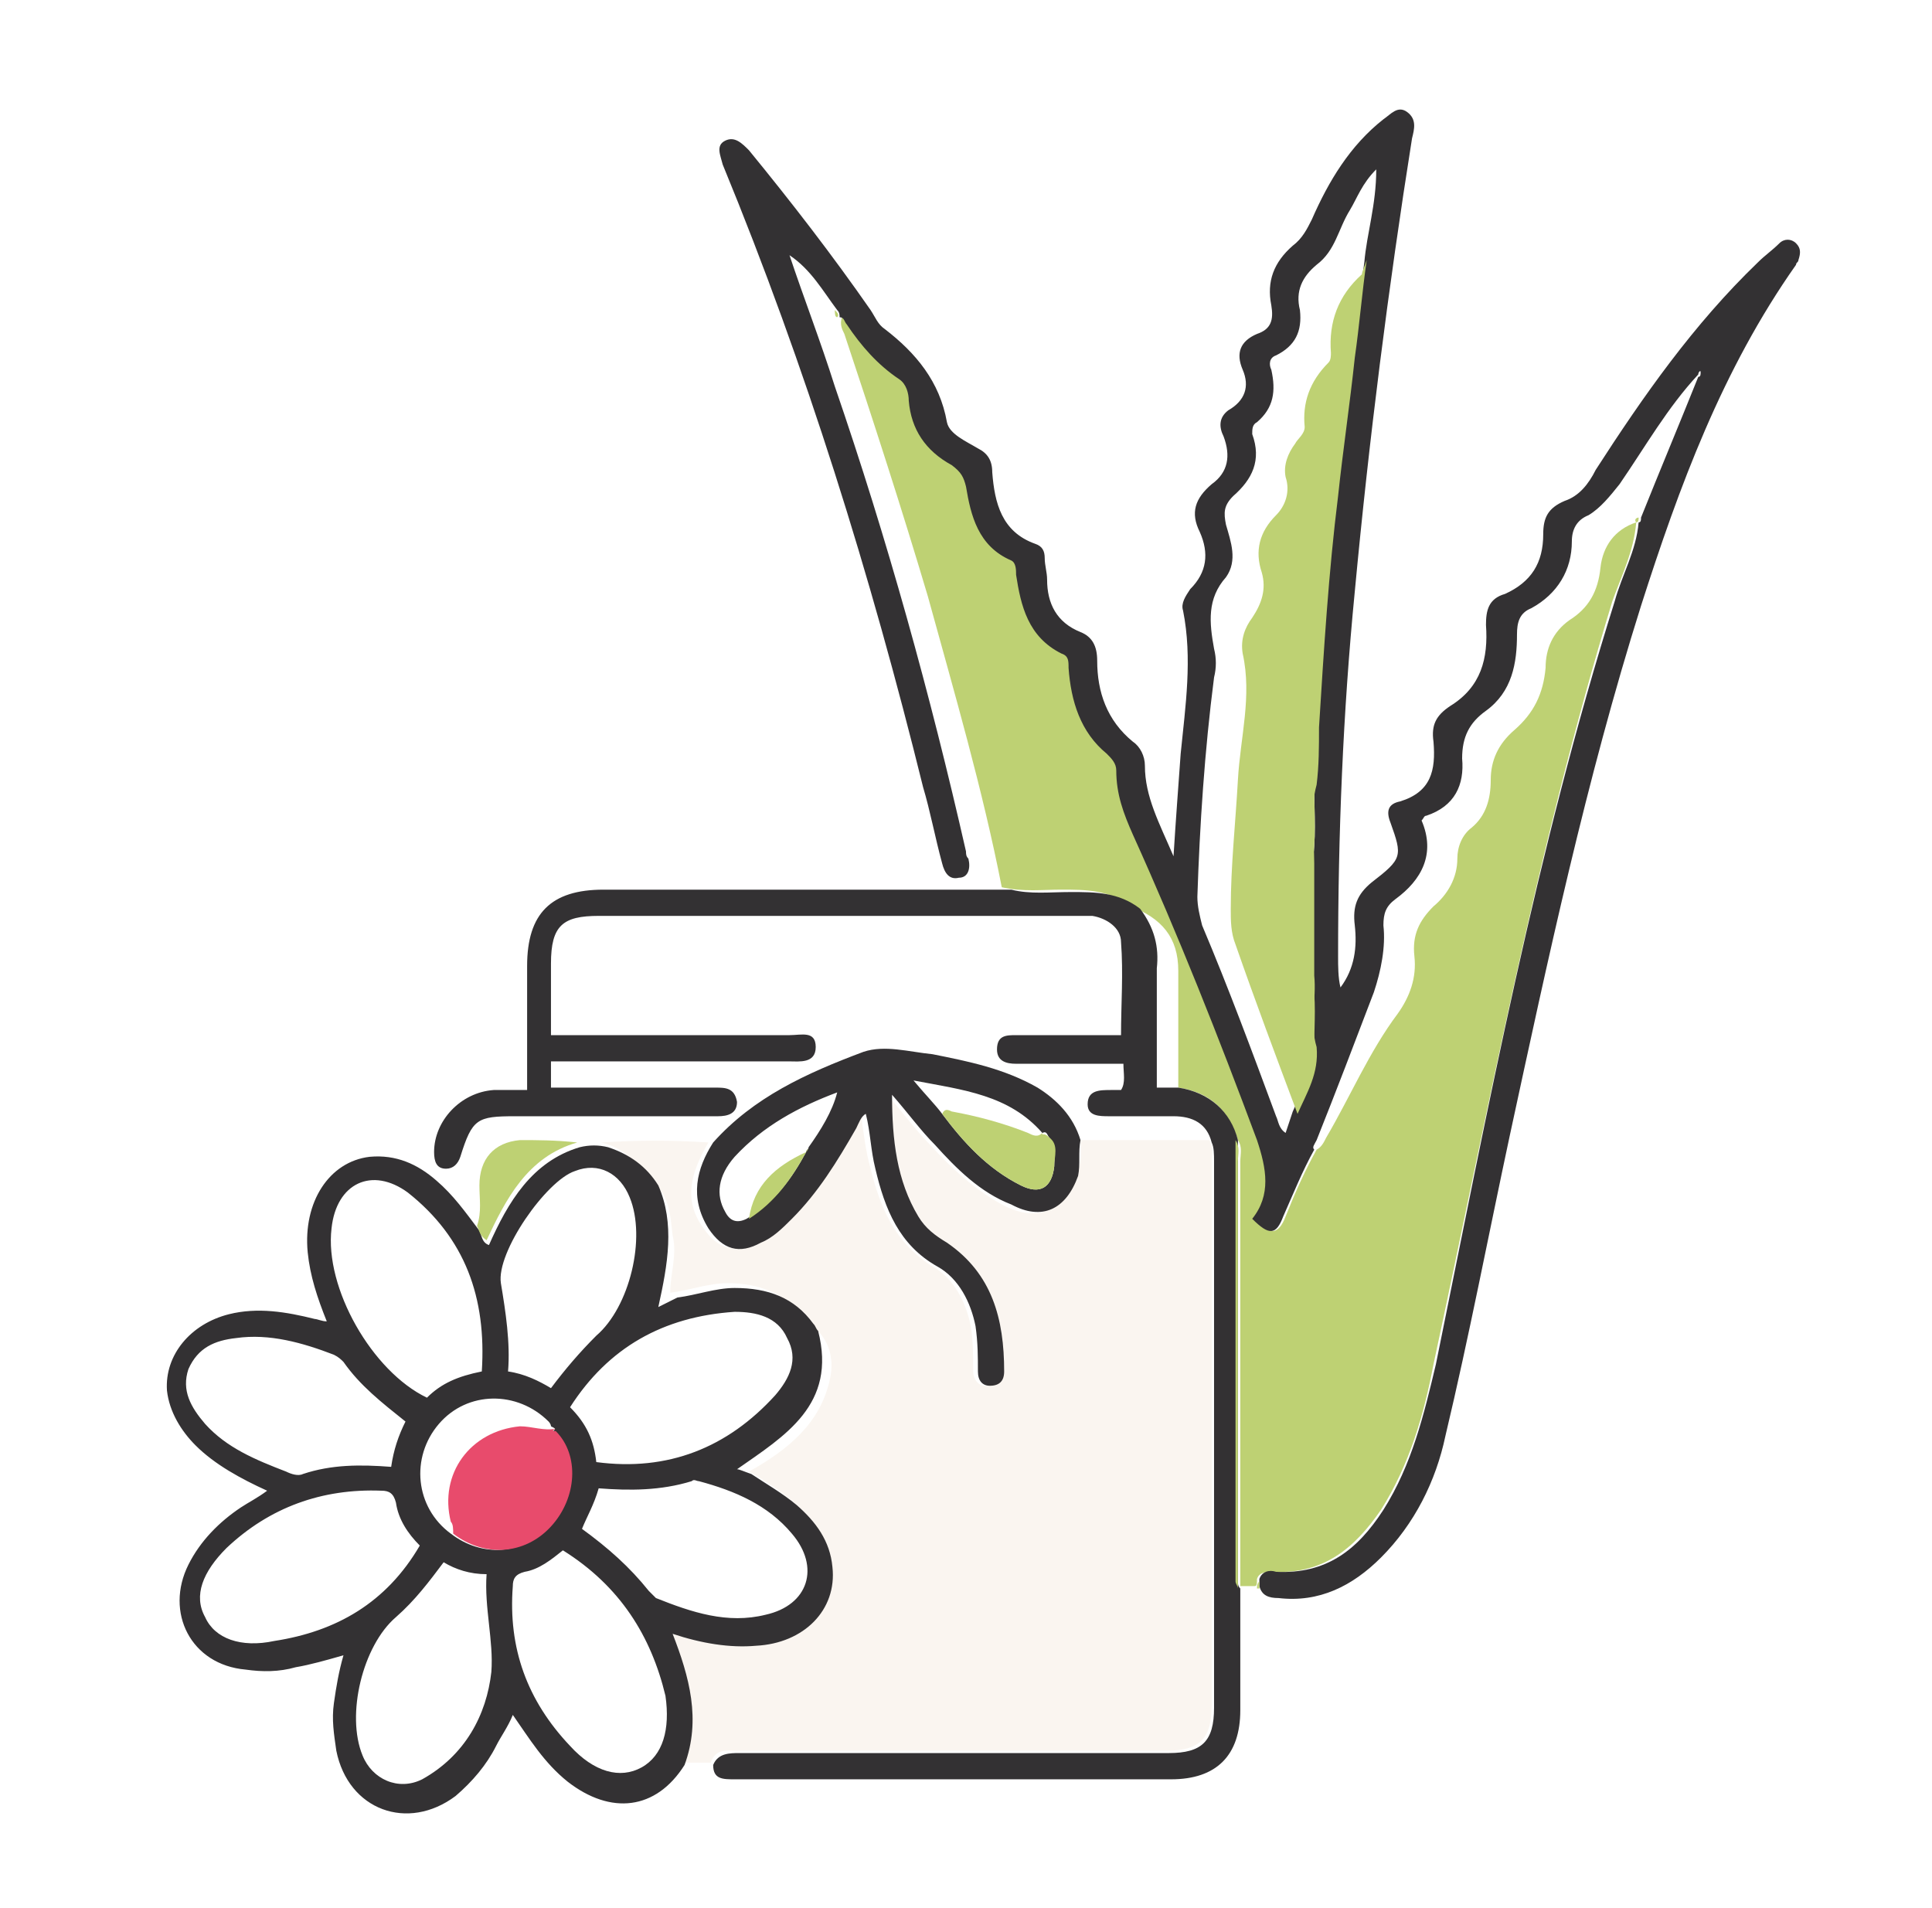 <svg xmlns="http://www.w3.org/2000/svg" xmlns:xlink="http://www.w3.org/1999/xlink" id="Layer_1" x="0px" y="0px" viewBox="0 0 81 80" style="enable-background:new 0 0 81 80;" xml:space="preserve"><style type="text/css">	.st0{fill:#FAF5F0;}	.st1{fill:#BED173;}	.st2{fill:#333133;}	.st3{fill:#E84B6C;}</style><path class="st0" d="M45.3,47.8c1.8,0,3.6,0,5.4,0c0.2,0.3,0.1,0.6,0.1,0.8c0,7.6,0,15.2,0,22.9c0,1.4-0.5,1.9-1.9,1.9 c-6,0-12,0-18,0c-0.4,0-0.9-0.1-1.1,0.5c-0.4,0-0.8,0-1.2,0c0.7-1.9,0.2-3.6-0.5-5.5c1.2,0.4,2.4,0.5,3.5,0.5c2-0.1,3.4-1.5,3.2-3.3 c-0.1-1.1-0.7-1.9-1.5-2.6c-0.6-0.5-1.2-0.9-1.9-1.3c1.6-0.9,3-2,3.4-3.9c0.2-0.9-0.1-1.8-0.8-2.2l0,0c0-0.1,0-0.2-0.2-0.3 c-0.9-1.1-2-1.5-3.3-1.5c-0.8,0-1.6,0.3-2.4,0.4c0-0.8,0.3-1.6,0.1-2.4c-0.1-0.8-0.1-1.8-1-2.3c-0.5-0.8-1.1-1.4-2-1.6 c1.5-0.1,3-0.1,4.5,0c-0.7,1.2-1.1,2.4-0.2,3.6c0.6,0.9,1.3,1,2.2,0.6c0.5-0.2,0.9-0.6,1.3-1c1.1-1.1,1.9-2.5,2.7-3.8 c0.1-0.2,0.2-0.5,0.4-0.6c0.1,0.8,0.2,1.6,0.4,2.3c0.4,1.6,1,3.1,2.6,4.1c0.9,0.5,1.4,1.5,1.6,2.5c0.1,0.6,0.1,1.2,0.1,1.9 c0,0.3,0.2,0.6,0.5,0.6c0.4,0,0.6-0.2,0.6-0.6c0.1-2.1-0.4-4.1-2.4-5.4c-0.5-0.3-0.9-0.6-1.2-1.1c-0.9-1.5-1.1-3.2-1.1-5.1 c0.7,0.8,1.2,1.5,1.8,2.1c0.9,1,2,2,3.2,2.6c1.3,0.6,2.3,0.2,2.8-1.2C45.4,48.9,45.3,48.3,45.3,47.8z"></path><path class="st1" d="M52.6,66.5c-0.2,0-0.4,0-0.6,0c0-5.9,0-11.9,0-17.8c0-0.3,0.1-0.6-0.1-0.9c-0.4-1.3-1.2-2-2.5-2.2 c0-1.6,0-3.3,0-4.9c0-1.4-0.7-2.2-2-2.7c-0.9-0.7-1.9-0.7-2.9-0.7c-0.8,0-1.6,0.1-2.5-0.1c-0.8-4.1-2-8.2-3.1-12.2 c-1.1-3.7-2.3-7.4-3.5-11c-0.1-0.2-0.2-0.4-0.1-0.7c0.2,0,0.2,0.2,0.3,0.3c0.6,0.9,1.3,1.7,2.2,2.3c0.3,0.2,0.4,0.5,0.4,0.9 c0.2,1.2,0.8,2.1,1.8,2.7c0.3,0.2,0.5,0.4,0.6,0.9c0.2,1.3,0.6,2.5,1.9,3.1c0.2,0.1,0.2,0.4,0.2,0.6c0.2,1.3,0.5,2.6,1.9,3.3 c0.3,0.1,0.3,0.4,0.3,0.6c0.1,1.4,0.5,2.6,1.6,3.6c0.2,0.2,0.4,0.4,0.4,0.7c0,1,0.3,1.8,0.7,2.7c1.9,4.2,3.6,8.5,5.2,12.8 c0.4,1.2,0.6,2.3-0.2,3.3c0.6,0.7,1,0.7,1.3-0.1c0.4-1,0.8-1.9,1.3-2.8c0.2-0.1,0.3-0.3,0.4-0.5c1-1.7,1.8-3.6,3-5.2 c0.5-0.7,0.8-1.5,0.7-2.4c-0.1-0.9,0.2-1.5,0.8-2.1c0.6-0.5,1-1.2,1-2c0-0.5,0.2-1,0.6-1.3c0.6-0.5,0.8-1.2,0.8-2 c0-0.8,0.3-1.5,1-2.1c0.8-0.7,1.2-1.5,1.3-2.6c0-0.8,0.3-1.5,1-2c0.8-0.5,1.2-1.2,1.3-2.2c0.1-0.9,0.6-1.6,1.5-1.9 c-0.1,1.2-0.6,2.2-1,3.3c-3.2,10.5-5.2,21.3-7.5,32c-0.4,2.1-1,4.2-2.2,6.1c-1.1,1.6-2.4,2.7-4.5,2.6c-0.3,0-0.6,0-0.7,0.3 C52.7,66.4,52.7,66.5,52.6,66.5z"></path><path class="st2" d="M55.1,48.2c-0.5,0.9-0.9,1.9-1.3,2.8c-0.3,0.8-0.6,0.8-1.3,0.1c0.8-1,0.6-2.1,0.2-3.3 c-1.6-4.3-3.3-8.6-5.2-12.8c-0.4-0.9-0.7-1.7-0.7-2.7c0-0.3-0.2-0.5-0.4-0.7c-1.1-0.9-1.5-2.2-1.6-3.6c0-0.3,0-0.5-0.3-0.6 c-1.4-0.7-1.7-2-1.9-3.3c0-0.2,0-0.5-0.2-0.6c-1.4-0.6-1.7-1.9-1.9-3.1c-0.1-0.4-0.2-0.6-0.6-0.9c-1.1-0.6-1.7-1.5-1.8-2.7 c0-0.3-0.1-0.7-0.4-0.9c-0.9-0.6-1.6-1.4-2.2-2.3c-0.1-0.1-0.1-0.3-0.3-0.3c0-0.1,0-0.2-0.1-0.3c-0.6-0.8-1.1-1.7-2-2.3 c0.6,1.8,1.3,3.6,1.9,5.5c2.2,6.4,4,12.9,5.5,19.5c0,0.1,0,0.2,0.1,0.3c0.1,0.4,0,0.8-0.4,0.8c-0.4,0.1-0.6-0.2-0.7-0.6 c-0.3-1.1-0.5-2.2-0.8-3.2c-2.2-8.9-4.9-17.6-8.4-26.1c-0.1-0.4-0.3-0.8,0.1-1s0.7,0.1,1,0.4c1.8,2.2,3.5,4.4,5.1,6.7 c0.2,0.3,0.3,0.6,0.6,0.8c1.3,1,2.3,2.2,2.6,3.9c0.1,0.5,0.8,0.8,1.3,1.1c0.4,0.2,0.6,0.5,0.6,1c0.1,1.3,0.4,2.5,1.8,3 c0.3,0.1,0.4,0.3,0.4,0.6c0,0.3,0.1,0.6,0.1,0.9c0,1,0.4,1.8,1.4,2.2c0.5,0.2,0.7,0.6,0.7,1.2c0,1.3,0.4,2.5,1.5,3.4 c0.3,0.2,0.5,0.6,0.5,1c0,1.3,0.6,2.4,1.2,3.8c0.1-1.6,0.2-2.9,0.3-4.3c0.2-2,0.5-4,0.1-6c-0.1-0.3,0.1-0.6,0.3-0.9 c0.7-0.7,0.8-1.5,0.4-2.4c-0.4-0.8-0.2-1.4,0.5-2c0.7-0.5,0.8-1.2,0.5-2c-0.2-0.4-0.2-0.8,0.2-1.1c0.7-0.4,0.9-1,0.6-1.7 c-0.3-0.7-0.1-1.2,0.6-1.5c0.6-0.2,0.7-0.6,0.6-1.2c-0.2-1,0.1-1.8,0.9-2.5c0.4-0.3,0.6-0.7,0.8-1.1c0.7-1.6,1.6-3.1,3-4.2 c0.3-0.2,0.6-0.6,1-0.3c0.4,0.3,0.3,0.7,0.2,1.1c-1,6.3-1.8,12.6-2.4,19c-0.5,5.1-0.7,10.2-0.7,15.3c0,0.4,0,0.9,0.1,1.3 c0.6-0.8,0.7-1.7,0.6-2.6c-0.1-0.8,0.1-1.3,0.7-1.8c1.3-1,1.3-1.1,0.8-2.5c-0.2-0.5-0.1-0.8,0.4-0.9c1.3-0.4,1.5-1.3,1.4-2.5 c-0.1-0.7,0.1-1.1,0.7-1.5c1.3-0.8,1.6-2,1.5-3.4c0-0.6,0.1-1.1,0.8-1.3c1.1-0.5,1.6-1.3,1.6-2.5c0-0.7,0.2-1.1,0.9-1.4 c0.6-0.2,1-0.7,1.3-1.3c2-3.1,4.1-6.1,6.8-8.7c0.3-0.3,0.6-0.5,0.9-0.8c0.2-0.2,0.5-0.2,0.7,0c0.2,0.2,0.2,0.4,0.1,0.7 c0,0.1-0.1,0.1-0.1,0.2c-3.1,4.4-4.9,9.3-6.5,14.3c-2.3,7.3-3.9,14.8-5.5,22.2c-0.9,4.2-1.7,8.4-2.7,12.6c-0.4,1.9-1.3,3.7-2.7,5.1 c-1.2,1.2-2.6,1.9-4.3,1.7c-0.4,0-0.7-0.1-0.8-0.5c0-0.1,0-0.2,0-0.3c0.1-0.3,0.4-0.4,0.7-0.3c2.1,0.1,3.4-0.9,4.5-2.6 c1.2-1.9,1.7-4,2.2-6.1c2.2-10.8,4.2-21.5,7.5-32c0.3-1.1,0.9-2.1,1-3.3v0c0.1,0,0.1-0.1,0.1-0.2c0.8-2,1.6-3.9,2.4-5.9 c0.1,0,0.1-0.1,0.1-0.2s-0.1,0-0.1,0.1c-1.3,1.4-2.2,3-3.3,4.6c-0.4,0.5-0.8,1-1.3,1.3c-0.5,0.2-0.7,0.6-0.7,1.1 c0,1.2-0.6,2.2-1.7,2.8c-0.5,0.2-0.6,0.6-0.6,1.1c0,1.2-0.2,2.4-1.3,3.2c-0.7,0.5-1,1.1-1,2c0.1,1.1-0.3,2-1.5,2.4 c-0.1,0-0.1,0.1-0.2,0.2c0.6,1.4,0,2.5-1.1,3.3c-0.4,0.3-0.5,0.6-0.5,1.1c0.1,0.9-0.1,1.9-0.4,2.8c-0.8,2.1-1.6,4.2-2.4,6.2 C55.1,48,55,48.1,55.1,48.2z M55,36.3c0.2-1.1,0.1-2.2,0.1-3.3c0.1-0.8,0.1-1.6,0.1-2.4c0.2-3.2,0.4-6.5,0.8-9.7 c0.2-1.9,0.5-3.9,0.7-5.8c0.2-1.4,0.3-2.7,0.5-4.1c0.1-1.2,0.5-2.4,0.5-3.9c-0.6,0.6-0.8,1.2-1.1,1.7c-0.5,0.8-0.6,1.7-1.4,2.3 c-0.6,0.5-0.9,1.1-0.7,1.9c0.1,0.9-0.2,1.5-1,1.9c-0.3,0.1-0.3,0.4-0.2,0.6c0.2,0.9,0.1,1.6-0.6,2.2c-0.2,0.1-0.2,0.3-0.2,0.5 c0.4,1.1,0,1.9-0.8,2.6c-0.4,0.4-0.4,0.7-0.3,1.2c0.2,0.7,0.5,1.5,0,2.2c-0.8,0.9-0.7,1.9-0.5,3c0.1,0.4,0.1,0.8,0,1.2 c-0.4,3.1-0.6,6.2-0.7,9.2c0,0.4,0.1,0.8,0.2,1.2c1.1,2.6,2.1,5.3,3.1,8c0.1,0.2,0.1,0.5,0.4,0.7c0.1-0.3,0.2-0.6,0.3-0.9 c0.4-0.9,0.9-1.8,0.8-2.8c0-1,0.1-2-0.1-3C55,39.4,55,37.8,55,36.3z"></path><path class="st2" d="M31.5,61.8c0.6,0.4,1.3,0.8,1.9,1.3c0.8,0.7,1.4,1.5,1.5,2.6c0.2,1.8-1.2,3.2-3.2,3.3c-1.1,0.1-2.3-0.1-3.5-0.5 c0.7,1.8,1.2,3.6,0.5,5.5c-1.2,1.9-3.1,2.1-4.9,0.7c-1-0.8-1.6-1.8-2.3-2.8c-0.2,0.5-0.5,0.9-0.7,1.3c-0.4,0.8-1,1.5-1.7,2.1 c-2,1.5-4.5,0.6-5-1.9c-0.1-0.7-0.2-1.3-0.1-2c0.1-0.7,0.2-1.3,0.4-2c-0.7,0.2-1.4,0.4-2,0.5c-0.7,0.2-1.4,0.2-2.1,0.1 c-2.3-0.2-3.4-2.4-2.4-4.4c0.5-1,1.3-1.8,2.2-2.4c0.3-0.2,0.7-0.4,1.1-0.7c-1.1-0.5-2.2-1.1-3-1.9c-0.6-0.6-1.1-1.4-1.2-2.3 c-0.1-1.5,1-2.8,2.6-3.2c1.2-0.3,2.4-0.1,3.6,0.2c0.1,0,0.3,0.1,0.5,0.1c-0.4-1-0.7-1.9-0.8-2.9c-0.2-2.1,0.9-3.8,2.6-4 c1.1-0.1,2,0.3,2.8,1c0.7,0.6,1.2,1.3,1.8,2.1c0.1,0.2,0.1,0.5,0.4,0.6c0.8-1.8,1.8-3.5,3.8-4.1c0.4-0.1,0.8-0.1,1.2,0 c0.9,0.3,1.6,0.8,2.1,1.6c0.7,1.6,0.4,3.3,0,5.1c0.4-0.2,0.6-0.3,0.8-0.4c0.8-0.1,1.6-0.4,2.4-0.4c1.4,0,2.5,0.4,3.3,1.5 c0.1,0.1,0.1,0.2,0.2,0.3l0,0c0.8,3.1-1.4,4.4-3.4,5.8C31,61.6,31.2,61.7,31.5,61.8z M23.1,59.8c0-0.1-0.1-0.2-0.1-0.2 c-1.3-1.3-3.4-1.3-4.6,0.1c-1.2,1.4-1,3.5,0.5,4.6c1.3,1,3,0.9,4.1-0.3c1.1-1.1,1.2-3,0.2-4C23.3,59.9,23.3,59.9,23.1,59.8z  M23.6,65c-0.5,0.4-1,0.8-1.6,0.9c-0.4,0.1-0.5,0.3-0.5,0.6c-0.2,2.6,0.6,4.8,2.4,6.7c1,1.1,2.1,1.4,3,0.9c0.9-0.5,1.2-1.6,1-3 C27.3,68.6,26,66.5,23.6,65z M17.6,64.8c-0.5-0.5-0.9-1.1-1-1.8c-0.1-0.4-0.3-0.5-0.6-0.5c-2.5-0.1-4.7,0.7-6.5,2.4 c-1,1-1.4,2-0.9,2.9c0.4,0.9,1.5,1.3,2.9,1C14.1,68.4,16.2,67.2,17.6,64.8z M25,61.3c3,0.4,5.5-0.6,7.5-2.8c0.6-0.7,1-1.5,0.5-2.4 c-0.4-0.9-1.3-1.1-2.2-1.1c-3,0.2-5.3,1.5-6.9,4C24.6,59.7,24.9,60.4,25,61.3z M20.2,57.5c0.2-3.1-0.7-5.6-3.1-7.5 c-1.5-1.1-3-0.4-3.2,1.5c-0.3,2.5,1.7,6,4,7.1C18.5,58,19.2,57.7,20.2,57.5z M24.4,64.1c1.1,0.8,2,1.6,2.8,2.6 c0.1,0.1,0.2,0.2,0.3,0.3c1.5,0.6,3,1.1,4.6,0.7c1.8-0.4,2.3-2,1.1-3.4c-1-1.2-2.4-1.8-3.9-2.2c-0.1,0-0.2-0.1-0.3,0 c-1.3,0.4-2.6,0.4-3.9,0.3C24.9,63.1,24.6,63.6,24.4,64.1z M18.6,65.5c-0.6,0.8-1.2,1.6-2,2.3c-1.4,1.2-2.1,4.1-1.4,5.8 c0.4,1,1.5,1.5,2.5,1c1.8-1,2.7-2.7,2.9-4.5c0.1-1.3-0.3-2.7-0.2-4.1C19.7,66,19.1,65.8,18.6,65.5z M17,59.6c-1-0.8-1.9-1.5-2.6-2.5 c-0.1-0.1-0.2-0.2-0.4-0.3c-1.3-0.5-2.7-0.9-4.1-0.7c-0.9,0.1-1.6,0.4-2,1.3C7.6,58.3,8,59,8.6,59.7c0.9,1,2.1,1.5,3.4,2 c0.2,0.1,0.5,0.2,0.7,0.1c1.2-0.4,2.4-0.4,3.7-0.3C16.5,60.8,16.7,60.2,17,59.6z M23.1,58.2c0.6-0.8,1.2-1.5,1.9-2.2 c1.4-1.2,2.1-4.1,1.4-5.8c-0.4-1-1.3-1.5-2.3-1.1c-1.2,0.4-3.3,3.4-3.1,4.7c0.2,1.2,0.4,2.5,0.3,3.7C22,57.6,22.6,57.9,23.1,58.2z"></path><path class="st2" d="M49.4,45.6c1.3,0.2,2.2,1,2.5,2.2c0,6.1,0,12.3,0,18.5c0,0.1,0,0.2,0.1,0.3c0,1.7,0,3.4,0,5.1 c0,1.9-1,2.9-2.9,2.9c-6.1,0-12.2,0-18.3,0c-0.5,0-0.9,0-0.9-0.6c0.2-0.5,0.7-0.5,1.1-0.5c6,0,12,0,18,0c1.4,0,1.9-0.5,1.9-1.9 c0-7.6,0-15.2,0-22.9c0-0.3,0-0.6-0.1-0.8c-0.2-0.8-0.8-1.1-1.6-1.1c-0.9,0-1.8,0-2.7,0c-0.4,0-0.9,0-0.9-0.5c0-0.6,0.5-0.6,1-0.6 c0.1,0,0.2,0,0.4,0c0.2-0.3,0.1-0.7,0.1-1.1c-1,0-2,0-3,0c-0.5,0-1,0-1.5,0c-0.4,0-0.8-0.1-0.8-0.6c0-0.6,0.4-0.6,0.8-0.6 c1.5,0,2.9,0,4.4,0c0-1.3,0.1-2.6,0-3.9c0-0.6-0.6-1-1.2-1.1c-0.2,0-0.4,0-0.6,0c-6.7,0-13.4,0-20.1,0c-1.5,0-2,0.4-2,2c0,1,0,2,0,3 c3.4,0,6.7,0,10,0c0.5,0,1.1-0.2,1.1,0.5s-0.7,0.6-1.1,0.6c-3.3,0-6.6,0-10,0c0,0.4,0,0.7,0,1.1c1.5,0,3,0,4.6,0c0.8,0,1.5,0,2.3,0 c0.4,0,0.8,0,0.9,0.6c0,0.5-0.4,0.6-0.8,0.6c-2.8,0-5.7,0-8.5,0c-1.6,0-1.8,0.1-2.3,1.7c-0.1,0.3-0.3,0.5-0.6,0.5 c-0.4,0-0.5-0.3-0.5-0.7c0-1.3,1.1-2.5,2.5-2.6c0.4,0,0.9,0,1.4,0c0-1.8,0-3.5,0-5.2c0-2.2,1-3.2,3.2-3.2c5.7,0,11.4,0,17.1,0 c0.8,0.2,1.6,0.1,2.5,0.1c1,0,2,0,2.9,0.7c0.6,0.8,0.8,1.6,0.7,2.5c0,1.7,0,3.4,0,5C48.5,45.6,48.9,45.6,49.4,45.6z"></path><path class="st2" d="M45.3,47.8c-0.1,0.5,0,1-0.1,1.5c-0.5,1.4-1.5,1.9-2.8,1.2C41.1,50,40.1,49,39.2,48c-0.6-0.6-1.1-1.3-1.8-2.1 c0,1.9,0.2,3.6,1.1,5.1c0.3,0.5,0.7,0.8,1.2,1.1c1.9,1.3,2.4,3.2,2.4,5.4c0,0.4-0.2,0.6-0.6,0.6c-0.3,0-0.5-0.2-0.5-0.6 c0-0.6,0-1.2-0.1-1.9c-0.2-1-0.7-2-1.6-2.5c-1.6-0.9-2.2-2.4-2.6-4.1c-0.2-0.8-0.2-1.5-0.4-2.3c-0.2,0.1-0.3,0.4-0.4,0.6 c-0.8,1.4-1.6,2.7-2.7,3.8c-0.4,0.4-0.8,0.8-1.3,1c-0.9,0.5-1.6,0.3-2.2-0.6c-0.8-1.3-0.5-2.5,0.2-3.6c1.7-1.9,3.9-2.9,6.3-3.8 c0.9-0.3,1.9,0,2.9,0.1c1.5,0.3,3,0.6,4.4,1.4C44.3,46.1,45,46.8,45.3,47.8z M33.8,48.3c0-0.1,0.1-0.1,0.1-0.2 c0.5-0.7,1-1.5,1.2-2.3c-1.6,0.6-3.1,1.4-4.3,2.7c-0.7,0.8-0.8,1.6-0.4,2.3c0.2,0.4,0.5,0.5,0.9,0.3C32.5,50.4,33.2,49.4,33.8,48.3 L33.8,48.3L33.8,48.3z M43.7,47.5L43.7,47.5L43.7,47.5c-1.4-1.6-3.3-1.8-5.4-2.2c0.5,0.6,0.9,1,1.2,1.4c0.9,1.2,1.9,2.3,3.3,3 c0.8,0.4,1.3,0.1,1.4-0.8c0-0.4,0.1-0.8-0.2-1.2C43.9,47.6,43.9,47.4,43.7,47.5z"></path><path class="st1" d="M24.2,47.9c-2.1,0.6-3,2.4-3.8,4.1c-0.3-0.2-0.3-0.4-0.4-0.6c0.2-0.6,0.1-1.1,0.1-1.7c0-1.1,0.6-1.8,1.7-1.9 C22.5,47.8,23.3,47.8,24.2,47.9z"></path><path class="st1" d="M51.9,66.6c0-0.1-0.1-0.2-0.1-0.3c0-6.1,0-12.3,0-18.5c0.2,0.3,0.1,0.6,0.1,0.9c0,5.9,0,11.9,0,17.8L51.9,66.6 L51.9,66.6z"></path><path class="st1" d="M35,13c0.1,0.1,0.2,0.2,0.1,0.3C35,13.3,35,13.1,35,13z"></path><path class="st1" d="M52.8,66.3c0,0.1,0,0.2,0,0.3c0,0-0.1,0-0.1,0C52.7,66.5,52.7,66.4,52.8,66.3z"></path><path class="st1" d="M57.3,10.9c-0.2,1.4-0.3,2.7-0.5,4.1c-0.2,1.9-0.5,3.9-0.7,5.8c-0.4,3.2-0.6,6.5-0.8,9.7c0,0.8,0,1.6-0.1,2.4 c-0.3,1.1-0.1,2.2-0.1,3.3c0,1.6,0,3.1,0,4.7c0.1,1-0.2,2,0.1,3c0.1,1.1-0.4,1.9-0.8,2.8c-0.9-2.4-1.8-4.8-2.6-7.1 c-0.2-0.5-0.2-1-0.2-1.5c0-1.8,0.2-3.6,0.3-5.4c0.1-1.8,0.6-3.5,0.2-5.3c-0.1-0.6,0.1-1.1,0.4-1.5c0.4-0.6,0.6-1.2,0.4-1.9 c-0.3-0.9-0.1-1.7,0.6-2.4c0.4-0.4,0.6-1,0.4-1.6c-0.1-0.5,0.1-1,0.4-1.4c0.1-0.2,0.4-0.4,0.4-0.7c-0.1-1,0.2-1.9,1-2.7 c0.1-0.1,0.1-0.3,0.1-0.4c-0.1-1.3,0.3-2.4,1.3-3.3C57.1,11.4,57.2,11.2,57.3,10.9z"></path><path class="st1" d="M55,36.3c0.1-1.1-0.1-2.2,0.1-3.3C55.1,34.1,55.2,35.2,55,36.3z"></path><path class="st1" d="M55.1,43.9c-0.3-1-0.1-2-0.1-3C55.2,41.9,55.1,42.9,55.1,43.9z"></path><path class="st1" d="M68.6,21.9c-0.1-0.1,0-0.2,0.1-0.2C68.7,21.8,68.7,21.9,68.6,21.9z"></path><path class="st3" d="M23.3,60c1,1,0.9,2.8-0.2,4c-1.1,1.2-2.8,1.3-4.1,0.3c0-0.2,0-0.4-0.1-0.5c-0.5-2,0.8-3.8,2.9-4 c0.5,0,1,0.2,1.5,0.1C23.1,60,23.2,60,23.3,60z"></path><path class="st1" d="M44,47.7c0.4,0.3,0.2,0.8,0.2,1.2c-0.1,0.9-0.6,1.2-1.4,0.8c-1.4-0.7-2.4-1.8-3.3-3c0.1-0.2,0.2-0.2,0.4-0.1 c1.1,0.2,2.2,0.5,3.2,0.9c0.2,0.1,0.4,0.2,0.6,0v0.1h-0.1C43.8,47.5,43.9,47.6,44,47.7z"></path><path class="st1" d="M31.4,51.1c0.2-1.4,1.1-2.2,2.4-2.8C33.2,49.4,32.5,50.4,31.4,51.1z"></path><path class="st1" d="M33.8,48.3c0-0.1,0.1-0.1,0.1-0.2C33.9,48.2,33.8,48.3,33.8,48.3z"></path></svg>